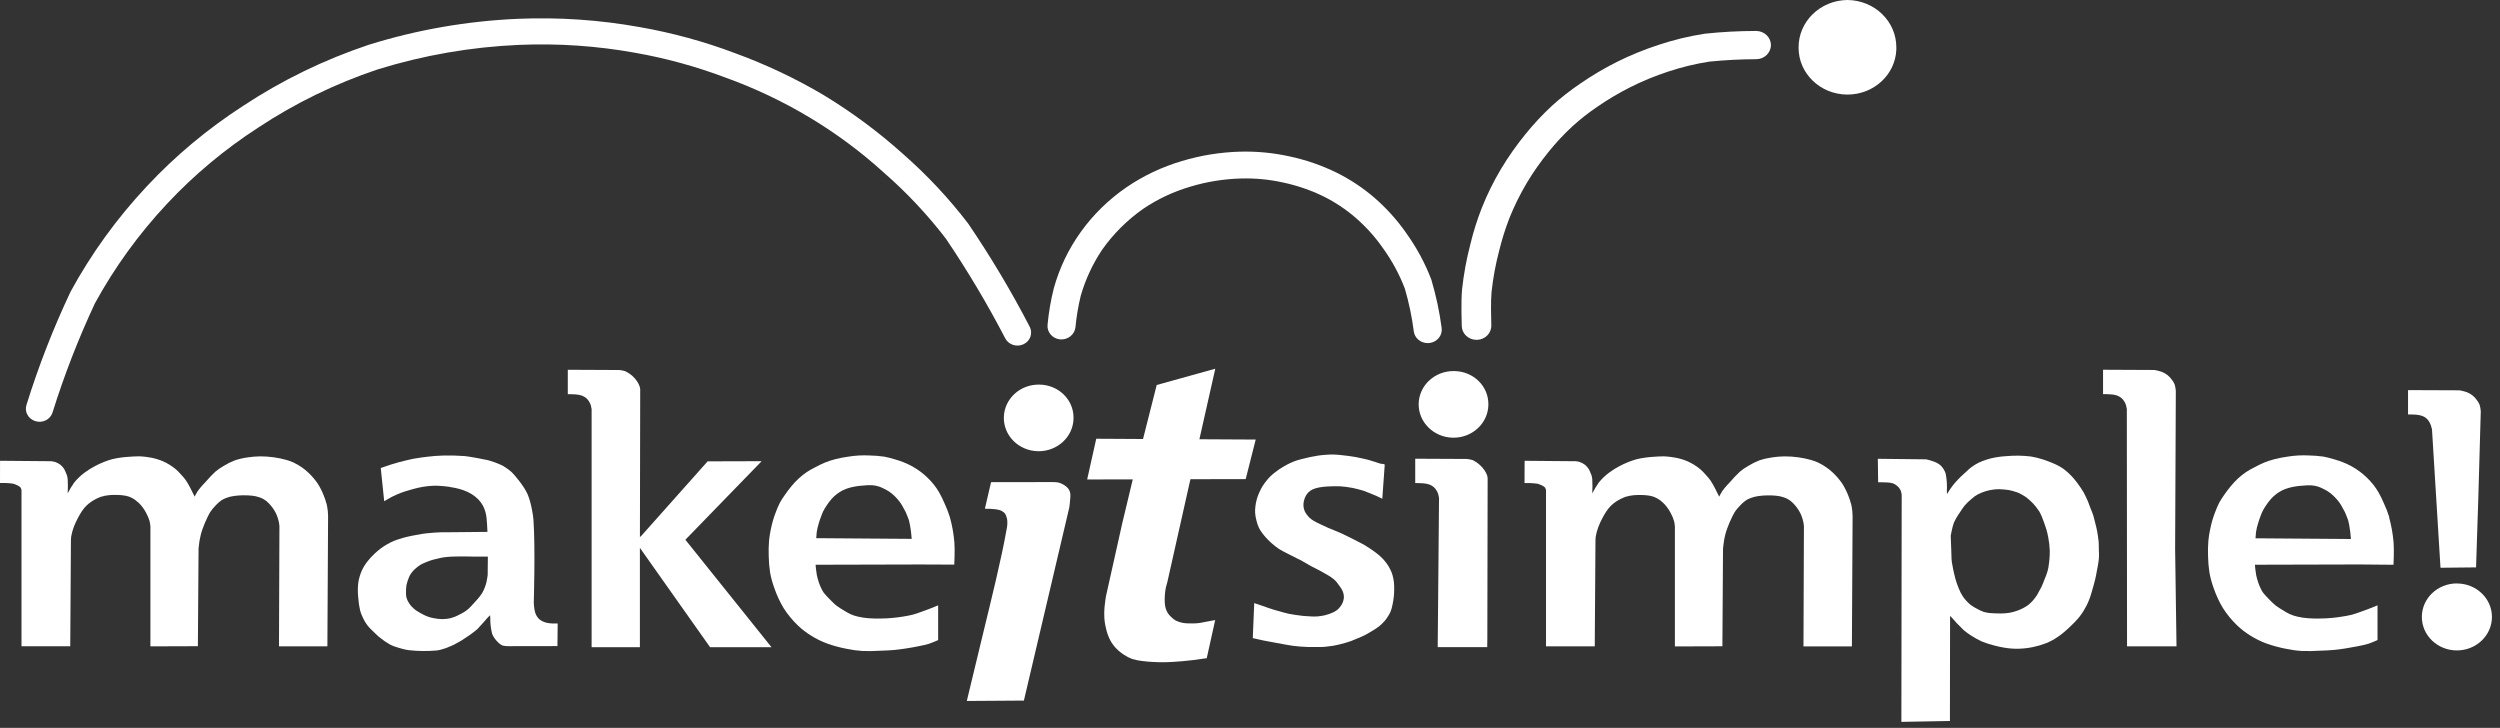 <?xml version="1.0" encoding="UTF-8"?>
<svg xmlns="http://www.w3.org/2000/svg" width="158" height="46" viewBox="0 0 158 46" fill="none">
  <rect x="0" y="0" width="158" height="46" fill="#333333" stroke="none"/>
  <path fill-rule="evenodd" clip-rule="evenodd" d="M65.692 24.307C64.476 24.282 63.469 25.204 63.443 26.367C63.417 27.529 64.381 28.492 65.598 28.517C66.814 28.541 67.821 27.62 67.847 26.457V26.456C67.847 26.441 67.847 26.426 67.847 26.41C67.86 25.26 66.895 24.318 65.692 24.307Z" fill="white"></path>
  <path fill-rule="evenodd" clip-rule="evenodd" d="M91.909 23.452C90.693 23.427 89.687 24.349 89.66 25.512C89.635 26.674 90.599 27.636 91.816 27.662C93.031 27.686 94.038 26.765 94.065 25.601V25.601C94.065 25.585 94.065 25.57 94.065 25.554C94.078 24.405 93.113 23.463 91.909 23.452Z" fill="white"></path>
  <path fill-rule="evenodd" clip-rule="evenodd" d="M116.76 0C115.037 0.017 113.654 1.366 113.671 3.013C113.665 4.644 115.043 5.97 116.75 5.977C118.412 5.983 119.781 4.73 119.848 3.142C119.848 3.099 119.848 3.057 119.848 3.013C119.865 1.366 118.483 0.017 116.76 0Z" fill="white"></path>
  <path fill-rule="evenodd" clip-rule="evenodd" d="M67.552 30.937C67.509 30.869 67.454 30.809 67.392 30.758C67.242 30.629 67.062 30.537 66.867 30.49C66.748 30.474 66.629 30.466 66.51 30.467L62.635 30.473L62.63 30.492L62.245 32.152C62.245 32.152 62.463 32.152 62.571 32.157C62.696 32.164 62.822 32.173 62.947 32.189C63.021 32.198 63.095 32.213 63.166 32.233C63.228 32.252 63.287 32.279 63.342 32.313C63.412 32.351 63.472 32.403 63.521 32.464C63.565 32.532 63.596 32.608 63.615 32.686C63.639 32.755 63.654 32.827 63.661 32.9C63.674 33.104 63.655 33.309 63.607 33.508C63.304 35.246 62.664 37.841 62.142 39.988C61.62 42.134 61.102 44.301 61.102 44.301L64.71 44.276L67.581 32.066C67.581 32.066 67.602 31.907 67.611 31.827C67.624 31.71 67.638 31.588 67.642 31.475C67.652 31.378 67.652 31.281 67.642 31.185C67.628 31.099 67.599 31.015 67.555 30.939" fill="white"></path>
  <path fill-rule="evenodd" clip-rule="evenodd" d="M76.806 23.303L73.104 24.331L72.239 27.745L69.283 27.728L68.709 30.302L71.59 30.297V30.302L70.932 33.046L69.895 37.691C69.895 37.691 69.82 38.158 69.804 38.393C69.785 38.62 69.783 38.849 69.796 39.077C69.814 39.327 69.858 39.575 69.924 39.819C69.982 40.046 70.065 40.267 70.174 40.476C70.272 40.658 70.396 40.826 70.541 40.976C70.69 41.131 70.858 41.268 71.041 41.385C71.2 41.491 71.372 41.578 71.553 41.646C71.756 41.708 71.965 41.751 72.177 41.775C72.408 41.809 72.642 41.823 72.876 41.836C73.094 41.849 73.314 41.855 73.534 41.853C73.754 41.852 73.955 41.842 74.163 41.83C74.353 41.818 74.543 41.804 74.733 41.787C74.954 41.769 75.399 41.718 75.399 41.718L76.266 41.597L76.8 39.188C76.8 39.188 76.415 39.262 76.223 39.295C76.031 39.329 75.849 39.376 75.659 39.389C75.502 39.402 75.344 39.405 75.187 39.399C75.051 39.401 74.915 39.391 74.78 39.371C74.621 39.344 74.467 39.296 74.322 39.227C74.221 39.171 74.128 39.101 74.046 39.02C73.956 38.942 73.877 38.853 73.81 38.756C73.748 38.656 73.7 38.55 73.668 38.438C73.638 38.324 73.619 38.208 73.613 38.092C73.603 37.922 73.607 37.751 73.621 37.581C73.632 37.431 73.652 37.279 73.682 37.131C73.707 37.017 73.776 36.79 73.776 36.79L75.235 30.286L78.728 30.279L79.361 27.78L75.802 27.761L76.806 23.303Z" fill="white"></path>
  <path fill-rule="evenodd" clip-rule="evenodd" d="M20.625 31.809C20.582 31.639 20.525 31.473 20.458 31.311C20.357 31.054 20.233 30.805 20.084 30.568C19.919 30.327 19.73 30.103 19.518 29.899C19.378 29.762 19.226 29.638 19.064 29.527C18.902 29.416 18.73 29.316 18.551 29.231C18.411 29.167 18.266 29.113 18.116 29.072C17.854 28.997 17.587 28.94 17.316 28.903C17.024 28.861 16.73 28.841 16.435 28.842C16.166 28.845 15.897 28.868 15.632 28.91C15.357 28.948 15.088 29.012 14.828 29.1C14.586 29.194 14.355 29.31 14.136 29.447C13.947 29.552 13.768 29.675 13.604 29.815C13.387 30.02 13.181 30.237 12.989 30.463C12.875 30.584 12.761 30.703 12.655 30.831C12.596 30.901 12.54 30.974 12.489 31.049C12.418 31.158 12.301 31.386 12.301 31.386C12.301 31.386 12.129 31.03 12.037 30.857C11.953 30.688 11.858 30.523 11.754 30.364C11.659 30.233 11.556 30.109 11.444 29.992C11.34 29.873 11.229 29.761 11.111 29.656C10.867 29.453 10.595 29.284 10.302 29.154C10.19 29.105 10.075 29.062 9.957 29.027C9.837 28.989 9.716 28.958 9.593 28.933C9.475 28.908 9.355 28.888 9.235 28.875C9.087 28.858 8.937 28.843 8.788 28.838C8.655 28.838 8.524 28.845 8.393 28.852C8.261 28.858 8.153 28.866 8.034 28.877C7.886 28.89 7.738 28.902 7.592 28.925C7.42 28.949 7.249 28.981 7.08 29.023C6.9 29.072 6.723 29.132 6.551 29.203C6.363 29.278 6.178 29.365 5.999 29.46C5.765 29.582 5.542 29.722 5.333 29.879C5.097 30.057 4.885 30.26 4.698 30.485C4.541 30.707 4.4 30.94 4.277 31.181C4.295 30.878 4.295 30.575 4.277 30.272C4.269 30.192 4.254 30.115 4.23 30.038C4.207 29.968 4.179 29.9 4.146 29.833C4.122 29.769 4.093 29.706 4.059 29.646C3.994 29.545 3.913 29.454 3.82 29.375C3.716 29.296 3.599 29.234 3.472 29.192C3.4 29.172 3.325 29.158 3.251 29.149L0.003 29.121L0 30.526H0.354C0.354 30.526 0.508 30.534 0.586 30.54C0.668 30.544 0.749 30.552 0.83 30.567C0.875 30.579 0.921 30.595 0.963 30.614C1.02 30.634 1.077 30.659 1.13 30.687C1.196 30.72 1.256 30.764 1.305 30.818C1.33 30.868 1.348 30.921 1.359 30.977V40.846H4.44V40.8L4.481 34.38C4.477 34.225 4.483 34.071 4.498 33.918C4.533 33.709 4.589 33.502 4.664 33.303C4.737 33.11 4.824 32.921 4.923 32.739C5.001 32.586 5.088 32.438 5.184 32.295C5.262 32.179 5.351 32.071 5.45 31.97C5.549 31.87 5.659 31.78 5.778 31.703C5.962 31.579 6.161 31.478 6.37 31.4C6.544 31.344 6.724 31.308 6.906 31.293C7.072 31.277 7.239 31.273 7.405 31.28C7.54 31.281 7.674 31.292 7.808 31.31C7.927 31.325 8.045 31.351 8.159 31.39C8.293 31.44 8.419 31.507 8.534 31.588C8.692 31.703 8.834 31.836 8.955 31.986C9.063 32.117 9.155 32.258 9.233 32.407C9.325 32.575 9.399 32.752 9.454 32.935C9.479 33.043 9.496 33.151 9.506 33.261V40.85L12.414 40.84H12.506L12.549 34.676C12.549 34.676 12.582 34.342 12.609 34.177C12.631 34.043 12.66 33.911 12.693 33.779C12.726 33.647 12.762 33.54 12.805 33.418C12.851 33.284 12.903 33.152 12.96 33.02C13.016 32.888 13.065 32.781 13.126 32.662C13.175 32.563 13.224 32.462 13.282 32.368C13.333 32.289 13.388 32.214 13.449 32.142C13.514 32.062 13.585 31.985 13.66 31.911C13.755 31.81 13.859 31.718 13.971 31.636C14.076 31.565 14.189 31.507 14.31 31.465C14.467 31.406 14.632 31.365 14.801 31.344C15.165 31.295 15.536 31.289 15.902 31.324C16.077 31.339 16.249 31.378 16.413 31.436C16.566 31.49 16.709 31.569 16.835 31.667C17.029 31.832 17.195 32.026 17.327 32.239C17.398 32.349 17.456 32.465 17.503 32.586C17.555 32.721 17.596 32.861 17.627 33.003C17.644 33.083 17.66 33.242 17.66 33.242L17.632 40.849H20.691L20.735 32.636C20.735 32.636 20.73 32.419 20.718 32.31C20.701 32.142 20.674 31.975 20.635 31.811" fill="white"></path>
  <path fill-rule="evenodd" clip-rule="evenodd" d="M34.981 39.407C34.837 39.407 34.693 39.39 34.553 39.359C34.384 39.321 34.225 39.246 34.09 39.142C33.973 39.031 33.885 38.894 33.833 38.744C33.786 38.597 33.758 38.445 33.749 38.292C33.74 38.221 33.735 38.08 33.735 38.08C33.735 38.08 33.838 34.593 33.715 32.856C33.699 32.661 33.671 32.469 33.632 32.278C33.596 32.08 33.554 31.88 33.499 31.687C33.454 31.524 33.399 31.365 33.332 31.209C33.255 31.047 33.166 30.891 33.064 30.742C32.934 30.549 32.793 30.363 32.643 30.184C32.543 30.057 32.435 29.935 32.319 29.822C32.208 29.726 32.091 29.637 31.968 29.556C31.883 29.497 31.794 29.444 31.702 29.397C31.618 29.356 31.535 29.326 31.452 29.291C31.368 29.257 31.307 29.232 31.233 29.206C31.114 29.164 30.994 29.127 30.871 29.092C30.748 29.057 30.63 29.044 30.509 29.02C30.417 29.001 30.324 28.979 30.231 28.962C30.138 28.945 30.021 28.921 29.916 28.905C29.737 28.877 29.558 28.843 29.378 28.825C28.918 28.789 28.456 28.778 27.994 28.791C27.649 28.799 27.306 28.828 26.963 28.871C26.671 28.903 26.38 28.951 26.089 29C25.934 29.029 25.782 29.068 25.63 29.105C25.477 29.143 25.331 29.178 25.183 29.22C25.021 29.264 24.862 29.311 24.703 29.361C24.487 29.429 24.064 29.578 24.064 29.578L24.282 31.68C24.282 31.68 24.607 31.481 24.777 31.395C24.969 31.298 25.166 31.212 25.367 31.136C25.551 31.067 25.74 31.015 25.928 30.96C26.094 30.911 26.267 30.863 26.436 30.825C26.606 30.788 26.77 30.757 26.944 30.737C27.255 30.695 27.571 30.687 27.885 30.713C28.044 30.725 28.203 30.74 28.36 30.763C28.516 30.786 28.652 30.811 28.796 30.843C28.969 30.881 29.139 30.928 29.307 30.987C29.481 31.05 29.648 31.13 29.806 31.226C29.965 31.324 30.11 31.44 30.239 31.572C30.35 31.69 30.446 31.821 30.523 31.961C30.582 32.071 30.628 32.185 30.662 32.302C30.701 32.429 30.729 32.559 30.745 32.69C30.774 32.956 30.795 33.283 30.808 33.631L30.792 33.615L28.339 33.639C28.339 33.639 28.044 33.634 27.894 33.639C27.745 33.643 27.599 33.651 27.453 33.662C27.286 33.674 27.12 33.686 26.953 33.705C26.787 33.722 26.62 33.754 26.448 33.785C26.323 33.805 26.197 33.827 26.075 33.852C25.953 33.878 25.825 33.904 25.701 33.932C25.577 33.96 25.444 34.002 25.316 34.042C25.173 34.087 25.03 34.128 24.893 34.186C24.75 34.247 24.612 34.317 24.477 34.394C24.341 34.47 24.209 34.554 24.085 34.646C23.936 34.755 23.795 34.874 23.664 35.002C23.499 35.155 23.348 35.321 23.211 35.498C23.071 35.677 22.953 35.872 22.86 36.077C22.749 36.332 22.673 36.6 22.637 36.873C22.607 37.179 22.609 37.487 22.643 37.792C22.66 38.066 22.7 38.337 22.765 38.605C22.811 38.763 22.873 38.918 22.948 39.067C23.053 39.294 23.194 39.504 23.365 39.691C23.415 39.748 23.473 39.801 23.531 39.855L23.713 40.029C23.781 40.094 23.845 40.163 23.917 40.224C23.99 40.285 24.049 40.325 24.114 40.375C24.179 40.425 24.238 40.472 24.303 40.517C24.368 40.561 24.443 40.608 24.516 40.654C24.573 40.69 24.63 40.725 24.689 40.755C24.755 40.788 24.824 40.818 24.894 40.843C24.978 40.873 25.061 40.899 25.139 40.923C25.243 40.955 25.346 40.987 25.45 41.013C25.583 41.048 25.719 41.075 25.856 41.093C26.435 41.156 27.019 41.161 27.599 41.11C27.696 41.098 27.792 41.079 27.885 41.052C27.983 41.027 28.084 40.996 28.18 40.961C28.264 40.932 28.342 40.894 28.423 40.861C28.504 40.828 28.584 40.795 28.664 40.758C28.729 40.726 28.793 40.689 28.857 40.653C28.922 40.617 28.969 40.593 29.024 40.561C29.079 40.53 29.15 40.489 29.212 40.45C29.273 40.412 29.319 40.379 29.373 40.342C29.427 40.304 29.476 40.274 29.528 40.239C29.58 40.204 29.652 40.159 29.713 40.115C29.789 40.06 29.863 40.004 29.937 39.948C30.011 39.895 30.083 39.837 30.151 39.777C30.213 39.719 30.266 39.651 30.324 39.589C30.382 39.527 30.422 39.48 30.471 39.43C30.521 39.38 30.57 39.318 30.622 39.26C30.674 39.202 30.726 39.137 30.781 39.076C30.837 39.015 30.91 38.945 30.975 38.881L30.985 39.06C30.981 39.398 31.022 39.735 31.105 40.064C31.186 40.256 31.307 40.431 31.46 40.577C31.546 40.673 31.653 40.75 31.774 40.802C31.916 40.835 32.062 40.846 32.208 40.838L35.23 40.833L35.245 39.401C35.245 39.401 35.072 39.406 34.988 39.401M30.745 36.786C30.717 36.905 30.681 37.022 30.635 37.137C30.591 37.257 30.535 37.374 30.469 37.486C30.392 37.605 30.307 37.719 30.213 37.827C30.155 37.897 30.091 37.963 30.031 38.03C29.958 38.11 29.886 38.19 29.812 38.27C29.738 38.349 29.682 38.411 29.611 38.473C29.548 38.53 29.48 38.584 29.409 38.632C29.342 38.679 29.269 38.718 29.198 38.759C29.111 38.807 29.021 38.853 28.93 38.896C28.839 38.94 28.764 38.976 28.673 39.006C28.597 39.034 28.519 39.058 28.441 39.077C28.367 39.093 28.294 39.105 28.22 39.113C28.132 39.122 28.043 39.128 27.954 39.129C27.854 39.127 27.755 39.12 27.656 39.109C27.564 39.097 27.472 39.082 27.382 39.063C27.301 39.048 27.221 39.029 27.143 39.007C27.066 38.984 26.992 38.956 26.919 38.923C26.853 38.896 26.791 38.862 26.727 38.829C26.663 38.797 26.602 38.763 26.54 38.727C26.477 38.69 26.401 38.647 26.336 38.606C26.27 38.564 26.215 38.516 26.157 38.467C26.101 38.419 26.053 38.373 26.004 38.321C25.961 38.276 25.922 38.228 25.887 38.177C25.845 38.118 25.808 38.055 25.776 37.99C25.74 37.917 25.71 37.841 25.688 37.763C25.67 37.679 25.66 37.592 25.658 37.506C25.658 37.413 25.658 37.316 25.663 37.224C25.666 37.142 25.674 37.059 25.688 36.978C25.706 36.893 25.729 36.809 25.757 36.727C25.784 36.636 25.817 36.548 25.855 36.461C25.891 36.382 25.934 36.306 25.985 36.234C26.046 36.145 26.118 36.062 26.197 35.988C26.312 35.878 26.437 35.78 26.573 35.695C26.686 35.632 26.804 35.577 26.925 35.53C27.058 35.476 27.193 35.425 27.331 35.384C27.454 35.348 27.581 35.321 27.705 35.293C27.828 35.264 27.928 35.24 28.044 35.224C28.21 35.2 28.385 35.187 28.556 35.178C29.056 35.157 30.06 35.178 30.06 35.178H30.833C30.833 35.792 30.822 36.261 30.821 36.349C30.81 36.415 30.776 36.656 30.745 36.79" fill="white"></path>
  <path fill-rule="evenodd" clip-rule="evenodd" d="M48.136 29.147L44.722 29.157L40.555 33.838L40.443 33.944L40.461 24.588C40.455 24.534 40.444 24.481 40.429 24.429C40.386 24.309 40.328 24.196 40.257 24.091C40.181 23.976 40.09 23.872 39.987 23.779C39.843 23.646 39.678 23.536 39.498 23.454C39.382 23.418 39.263 23.395 39.141 23.385L35.885 23.37V24.912C35.885 24.912 36.206 24.912 36.365 24.925C36.502 24.933 36.637 24.958 36.767 24.999C36.873 25.038 36.971 25.095 37.057 25.166C37.124 25.228 37.182 25.299 37.229 25.375C37.276 25.45 37.313 25.53 37.34 25.614C37.361 25.693 37.378 25.773 37.39 25.854V40.904H40.441V34.615L40.481 34.681L44.878 40.904H48.759L43.315 34.112L48.136 29.147Z" fill="white"></path>
  <path fill-rule="evenodd" clip-rule="evenodd" d="M60.31 35.684C60.31 35.684 60.358 34.745 60.317 34.279C60.272 33.741 60.178 33.209 60.033 32.688C59.938 32.378 59.819 32.075 59.68 31.781C59.581 31.551 59.47 31.325 59.347 31.107C59.254 30.949 59.153 30.798 59.04 30.653C58.912 30.491 58.773 30.339 58.623 30.194C58.493 30.066 58.353 29.946 58.207 29.835C58.036 29.705 57.856 29.587 57.668 29.481C57.48 29.377 57.285 29.285 57.084 29.206C56.909 29.136 56.727 29.08 56.543 29.026C56.325 28.958 56.102 28.903 55.877 28.859C55.574 28.816 55.267 28.792 54.961 28.786C54.497 28.762 54.032 28.789 53.575 28.866C53.314 28.903 53.056 28.953 52.802 29.017C52.579 29.073 52.361 29.145 52.149 29.229C51.929 29.322 51.714 29.426 51.506 29.54C51.328 29.628 51.156 29.727 50.99 29.833C50.801 29.963 50.623 30.106 50.456 30.261C50.304 30.404 50.162 30.555 50.03 30.715C49.874 30.9 49.73 31.094 49.594 31.293C49.481 31.448 49.379 31.609 49.287 31.776C49.197 31.955 49.117 32.138 49.048 32.325C48.975 32.512 48.906 32.702 48.852 32.893C48.797 33.085 48.751 33.276 48.713 33.471C48.663 33.702 48.626 33.936 48.603 34.171C48.578 34.499 48.571 34.827 48.583 35.155C48.589 35.504 48.618 35.852 48.672 36.196C48.733 36.529 48.822 36.854 48.94 37.172C49.09 37.609 49.285 38.03 49.524 38.43C49.775 38.825 50.074 39.19 50.414 39.518C50.676 39.768 50.964 39.99 51.275 40.181C51.584 40.372 51.912 40.535 52.255 40.664C52.657 40.808 53.071 40.921 53.492 41.002C53.828 41.073 54.167 41.12 54.511 41.143C54.887 41.156 55.265 41.149 55.641 41.125C55.936 41.115 56.235 41.106 56.531 41.077C56.774 41.054 57.014 41.019 57.254 40.983C57.504 40.945 57.753 40.903 58.003 40.851C58.236 40.803 58.47 40.76 58.697 40.692C58.901 40.627 59.291 40.453 59.291 40.453V38.257C59.291 38.257 58.896 38.416 58.698 38.496C58.543 38.556 58.388 38.612 58.23 38.667C58.05 38.73 57.872 38.798 57.687 38.847C57.481 38.9 57.27 38.935 57.064 38.969C56.843 39.005 56.623 39.035 56.398 39.054C56.154 39.078 55.909 39.088 55.663 39.091C55.413 39.098 55.163 39.091 54.914 39.074C54.682 39.058 54.453 39.024 54.227 38.972C54.062 38.935 53.902 38.882 53.747 38.813C53.596 38.74 53.449 38.657 53.309 38.566C53.154 38.477 53.004 38.379 52.859 38.273C52.75 38.182 52.645 38.086 52.546 37.985C52.462 37.9 52.379 37.814 52.295 37.726C52.208 37.637 52.127 37.543 52.051 37.446C51.993 37.359 51.943 37.267 51.9 37.173C51.843 37.056 51.794 36.935 51.752 36.812C51.7 36.658 51.657 36.502 51.624 36.344C51.586 36.152 51.55 35.766 51.55 35.766V35.692L58.177 35.675L60.31 35.684ZM51.585 34.012C51.594 33.869 51.605 33.734 51.618 33.619C51.648 33.429 51.693 33.241 51.752 33.057C51.79 32.916 51.84 32.781 51.892 32.644C51.932 32.537 51.969 32.43 52.02 32.325C52.084 32.198 52.156 32.075 52.237 31.957C52.331 31.811 52.436 31.671 52.551 31.538C52.753 31.309 53 31.12 53.278 30.981C53.401 30.921 53.529 30.872 53.661 30.835C53.798 30.795 53.937 30.763 54.078 30.741C54.242 30.714 54.407 30.695 54.573 30.685C54.757 30.663 54.942 30.658 55.126 30.666C55.268 30.677 55.407 30.703 55.543 30.746C55.665 30.788 55.784 30.84 55.897 30.9C55.999 30.95 56.097 31.005 56.192 31.067C56.285 31.13 56.373 31.199 56.456 31.274C56.553 31.36 56.643 31.453 56.727 31.551C56.8 31.634 56.868 31.721 56.931 31.812C56.996 31.908 57.049 32.013 57.106 32.115C57.154 32.195 57.2 32.274 57.241 32.362C57.282 32.45 57.308 32.521 57.339 32.604C57.37 32.688 57.417 32.787 57.445 32.883C57.474 32.988 57.497 33.094 57.515 33.201C57.54 33.338 57.561 33.476 57.577 33.615C57.594 33.754 57.604 33.873 57.615 34.002C57.615 34.019 57.615 34.038 57.615 34.056H57.512L51.585 34.012Z" fill="white"></path>
  <path fill-rule="evenodd" clip-rule="evenodd" d="M116.974 31.809C116.931 31.64 116.875 31.474 116.808 31.312C116.707 31.054 116.582 30.805 116.434 30.569C116.269 30.328 116.079 30.104 115.867 29.899C115.727 29.763 115.575 29.639 115.413 29.528C115.252 29.416 115.08 29.317 114.901 29.232C114.761 29.168 114.616 29.114 114.466 29.073C114.204 28.998 113.937 28.941 113.666 28.904C113.374 28.862 113.08 28.842 112.785 28.843C112.516 28.846 112.247 28.868 111.981 28.91C111.707 28.949 111.438 29.012 111.178 29.101C110.936 29.195 110.704 29.312 110.486 29.448C110.296 29.553 110.118 29.677 109.954 29.816C109.737 30.022 109.531 30.238 109.338 30.465C109.225 30.586 109.111 30.704 109.005 30.832C108.945 30.903 108.89 30.975 108.839 31.051C108.768 31.16 108.651 31.387 108.651 31.387C108.651 31.387 108.478 31.032 108.387 30.858C108.302 30.69 108.207 30.525 108.103 30.366C108.009 30.236 107.905 30.111 107.793 29.994C107.691 29.875 107.579 29.762 107.46 29.658C107.333 29.55 107.197 29.452 107.053 29.365C106.925 29.287 106.792 29.216 106.654 29.156C106.542 29.106 106.427 29.064 106.309 29.029C106.19 28.991 106.068 28.959 105.945 28.935C105.827 28.91 105.707 28.89 105.587 28.877C105.439 28.86 105.289 28.845 105.14 28.84C105.007 28.84 104.876 28.847 104.745 28.853C104.613 28.86 104.506 28.868 104.386 28.878C104.238 28.892 104.091 28.904 103.945 28.927C103.772 28.95 103.6 28.983 103.431 29.024C103.251 29.073 103.074 29.134 102.903 29.204C102.714 29.279 102.53 29.365 102.351 29.46C102.117 29.582 101.894 29.722 101.685 29.879C101.449 30.057 101.237 30.26 101.051 30.485C100.894 30.708 100.753 30.941 100.63 31.182C100.648 30.879 100.648 30.575 100.63 30.273C100.622 30.193 100.607 30.116 100.583 30.039C100.56 29.969 100.532 29.901 100.499 29.834C100.475 29.77 100.446 29.707 100.412 29.647C100.347 29.546 100.266 29.455 100.173 29.376C100.069 29.297 99.951 29.235 99.825 29.193C99.753 29.172 99.678 29.158 99.604 29.15L96.356 29.122L96.35 30.53H96.703C96.703 30.53 96.858 30.539 96.935 30.545C97.017 30.548 97.099 30.557 97.18 30.572C97.225 30.584 97.27 30.6 97.313 30.619C97.37 30.639 97.426 30.663 97.479 30.692C97.546 30.725 97.606 30.769 97.654 30.823C97.68 30.873 97.698 30.926 97.708 30.982V40.85H100.789V40.805L100.832 34.384C100.829 34.229 100.835 34.075 100.848 33.922C100.883 33.712 100.94 33.506 101.015 33.307C101.087 33.114 101.174 32.925 101.273 32.743C101.351 32.59 101.438 32.442 101.535 32.299C101.612 32.183 101.701 32.075 101.8 31.974C101.899 31.874 102.01 31.784 102.128 31.706C102.313 31.583 102.512 31.482 102.721 31.404C102.894 31.348 103.074 31.312 103.256 31.297C103.422 31.281 103.589 31.277 103.756 31.284C103.891 31.285 104.025 31.296 104.158 31.314C104.278 31.329 104.395 31.356 104.509 31.394C104.643 31.444 104.77 31.511 104.885 31.592C105.043 31.706 105.185 31.84 105.306 31.991C105.413 32.121 105.505 32.262 105.582 32.411C105.675 32.579 105.749 32.756 105.803 32.939C105.827 33.047 105.844 33.155 105.853 33.266V40.854L108.761 40.845H108.855L108.895 34.681C108.895 34.681 108.928 34.347 108.956 34.182C108.977 34.048 109.006 33.916 109.039 33.784C109.072 33.651 109.108 33.545 109.151 33.423C109.197 33.289 109.249 33.157 109.306 33.025C109.362 32.892 109.412 32.786 109.472 32.667C109.523 32.568 109.57 32.467 109.628 32.373C109.679 32.294 109.734 32.219 109.795 32.147C109.861 32.067 109.932 31.988 110.006 31.916C110.101 31.815 110.205 31.723 110.318 31.64C110.423 31.57 110.536 31.512 110.657 31.47C110.815 31.411 110.981 31.37 111.149 31.349C111.514 31.3 111.884 31.294 112.25 31.329C112.425 31.344 112.597 31.383 112.761 31.441C112.914 31.495 113.057 31.573 113.183 31.672C113.377 31.837 113.543 32.031 113.675 32.244C113.746 32.354 113.804 32.47 113.85 32.59C113.902 32.726 113.944 32.865 113.975 33.008C113.991 33.087 114.008 33.247 114.008 33.247L113.98 40.854H117.04L117.084 32.641C117.084 32.641 117.079 32.424 117.068 32.315C117.051 32.147 117.024 31.98 116.984 31.816" fill="white"></path>
  <path fill-rule="evenodd" clip-rule="evenodd" d="M137.512 24.705C137.502 24.573 137.479 24.442 137.444 24.314C137.403 24.206 137.345 24.104 137.272 24.012C137.193 23.899 137.099 23.797 136.991 23.709C136.874 23.618 136.743 23.545 136.602 23.492C136.46 23.445 136.314 23.409 136.166 23.383L132.913 23.368V24.907C132.913 24.907 133.232 24.907 133.393 24.922C133.529 24.93 133.663 24.953 133.793 24.994C133.899 25.034 133.997 25.091 134.082 25.163C134.151 25.224 134.209 25.294 134.255 25.372C134.302 25.447 134.339 25.527 134.365 25.611C134.387 25.69 134.404 25.77 134.416 25.85L134.429 40.849H137.555L137.468 34.693L137.512 24.705Z" fill="white"></path>
  <path fill-rule="evenodd" clip-rule="evenodd" d="M93.812 29.712C93.735 29.598 93.645 29.493 93.541 29.4C93.4 29.266 93.235 29.155 93.055 29.073C92.938 29.039 92.817 29.016 92.696 29.006L89.442 28.991V30.53C89.442 30.53 89.763 30.53 89.922 30.543C90.059 30.551 90.194 30.576 90.325 30.617C90.43 30.656 90.529 30.712 90.614 30.784C90.681 30.846 90.74 30.916 90.787 30.993C90.833 31.068 90.87 31.148 90.897 31.232C90.918 31.311 90.935 31.391 90.947 31.471L90.863 40.9H93.993L94 40.316L94.019 30.208C94.013 30.154 94.002 30.101 93.988 30.049C93.945 29.93 93.887 29.817 93.815 29.713" fill="white"></path>
  <path fill-rule="evenodd" clip-rule="evenodd" d="M151.002 32.685C150.906 32.376 150.787 32.073 150.648 31.778C150.55 31.548 150.439 31.323 150.315 31.104C150.223 30.947 150.121 30.796 150.008 30.65C149.88 30.489 149.741 30.336 149.592 30.192C149.461 30.064 149.322 29.944 149.175 29.833C149.004 29.703 148.825 29.584 148.636 29.479C148.447 29.375 148.25 29.283 148.049 29.204C147.874 29.135 147.692 29.078 147.507 29.025C147.289 28.957 147.067 28.901 146.841 28.857C146.538 28.815 146.231 28.79 145.925 28.785C145.461 28.761 144.997 28.787 144.539 28.865C144.278 28.901 144.021 28.952 143.766 29.016C143.543 29.072 143.325 29.143 143.113 29.227C142.893 29.32 142.678 29.424 142.47 29.539C142.292 29.627 142.12 29.725 141.954 29.832C141.765 29.962 141.588 30.104 141.42 30.259C141.27 30.402 141.127 30.554 140.996 30.713C140.84 30.898 140.696 31.093 140.559 31.291C140.448 31.446 140.346 31.608 140.253 31.774C140.162 31.953 140.083 32.136 140.014 32.324C139.941 32.511 139.872 32.7 139.817 32.892C139.763 33.084 139.717 33.275 139.679 33.469C139.629 33.7 139.592 33.935 139.569 34.17C139.543 34.497 139.536 34.825 139.549 35.153C139.554 35.502 139.584 35.85 139.638 36.195C139.699 36.527 139.788 36.853 139.905 37.171C140.055 37.608 140.249 38.03 140.489 38.429C140.74 38.825 141.039 39.189 141.379 39.517C141.641 39.767 141.929 39.989 142.24 40.18C142.55 40.372 142.878 40.534 143.221 40.663C143.623 40.807 144.038 40.92 144.459 41.001C144.794 41.072 145.135 41.12 145.478 41.142C145.855 41.155 146.232 41.148 146.608 41.124C146.903 41.114 147.202 41.105 147.499 41.076C147.741 41.053 147.982 41.019 148.221 40.983C148.474 40.944 148.723 40.9 148.971 40.85C149.203 40.802 149.439 40.759 149.664 40.691C149.868 40.627 150.259 40.452 150.259 40.452V38.257C150.259 38.257 149.863 38.416 149.664 38.496C149.51 38.555 149.354 38.611 149.197 38.666C149.017 38.729 148.838 38.797 148.653 38.846C148.447 38.899 148.236 38.934 148.031 38.968C147.809 39.004 147.587 39.034 147.365 39.053C147.12 39.077 146.876 39.087 146.63 39.09C146.38 39.097 146.13 39.091 145.88 39.073C145.649 39.057 145.419 39.023 145.194 38.971C145.029 38.934 144.868 38.881 144.714 38.812C144.563 38.739 144.416 38.656 144.276 38.565C144.12 38.476 143.97 38.378 143.826 38.272C143.716 38.181 143.611 38.085 143.511 37.984C143.428 37.899 143.344 37.813 143.261 37.725C143.174 37.636 143.093 37.542 143.017 37.445C142.959 37.358 142.909 37.266 142.866 37.172C142.809 37.055 142.759 36.934 142.718 36.811C142.665 36.658 142.623 36.502 142.59 36.343C142.552 36.151 142.516 35.766 142.516 35.766V35.691L149.142 35.674L151.268 35.693C151.268 35.693 151.316 34.754 151.275 34.288C151.23 33.75 151.136 33.218 150.992 32.697M142.547 34.02C142.555 33.877 142.566 33.742 142.58 33.627C142.61 33.437 142.654 33.249 142.713 33.066C142.752 32.924 142.802 32.789 142.853 32.652C142.893 32.545 142.931 32.438 142.981 32.333C143.045 32.206 143.118 32.083 143.198 31.965C143.292 31.819 143.396 31.679 143.512 31.547C143.714 31.317 143.961 31.128 144.239 30.989C144.362 30.93 144.489 30.881 144.622 30.843C144.758 30.803 144.898 30.771 145.038 30.749C145.202 30.722 145.368 30.703 145.534 30.693C145.717 30.672 145.903 30.666 146.087 30.674C146.229 30.685 146.368 30.712 146.504 30.754C146.626 30.796 146.745 30.848 146.857 30.908C146.96 30.958 147.058 31.014 147.153 31.076C147.246 31.139 147.334 31.207 147.417 31.282C147.513 31.369 147.604 31.462 147.687 31.559C147.761 31.642 147.829 31.729 147.891 31.82C147.957 31.916 148.01 32.022 148.067 32.123C148.114 32.203 148.16 32.282 148.201 32.37C148.242 32.458 148.269 32.529 148.3 32.612C148.33 32.696 148.377 32.795 148.406 32.891C148.435 32.996 148.458 33.102 148.475 33.209C148.499 33.346 148.521 33.484 148.537 33.623C148.554 33.762 148.564 33.882 148.575 34.011C148.575 34.027 148.575 34.047 148.575 34.064H148.472L142.547 34.02Z" fill="white"></path>
  <path fill-rule="evenodd" clip-rule="evenodd" d="M88.008 36.343C87.968 36.216 87.917 36.091 87.857 35.972C87.787 35.829 87.703 35.693 87.606 35.565C87.486 35.407 87.35 35.26 87.201 35.128C87.039 34.989 86.87 34.859 86.692 34.74C86.559 34.647 86.422 34.557 86.283 34.474C86.153 34.394 86.017 34.331 85.882 34.26C85.747 34.189 85.614 34.119 85.478 34.051C85.343 33.984 85.228 33.926 85.101 33.864C84.974 33.802 84.874 33.749 84.756 33.699C84.619 33.636 84.482 33.581 84.339 33.523C84.197 33.465 84.076 33.42 83.947 33.364C83.791 33.295 83.637 33.223 83.484 33.15C83.325 33.079 83.168 32.999 83.017 32.911C82.912 32.848 82.816 32.775 82.73 32.691C82.618 32.576 82.525 32.445 82.456 32.303C82.414 32.205 82.388 32.101 82.38 31.995C82.372 31.892 82.379 31.788 82.4 31.688C82.424 31.571 82.464 31.458 82.519 31.352C82.565 31.265 82.624 31.184 82.695 31.113C82.775 31.037 82.867 30.973 82.969 30.925C83.097 30.87 83.231 30.83 83.369 30.806C83.546 30.774 83.724 30.753 83.905 30.745C84.033 30.735 84.16 30.732 84.289 30.73C84.417 30.729 84.566 30.73 84.706 30.735C84.827 30.742 84.946 30.754 85.068 30.77C85.206 30.787 85.344 30.81 85.484 30.837C85.606 30.861 85.725 30.892 85.845 30.922C85.964 30.952 86.063 30.979 86.169 31.014C86.301 31.058 86.428 31.111 86.556 31.163C86.684 31.214 86.833 31.274 86.973 31.335C87.113 31.396 87.361 31.522 87.361 31.522L87.514 29.39C87.528 29.299 87.329 29.331 87.237 29.302C87.106 29.26 86.979 29.215 86.847 29.175C86.716 29.134 86.577 29.088 86.438 29.051C86.315 29.019 86.188 28.993 86.066 28.966C85.944 28.939 85.811 28.908 85.68 28.886C85.55 28.865 85.412 28.842 85.276 28.823C85.109 28.799 84.937 28.777 84.765 28.762C84.615 28.747 84.464 28.732 84.313 28.727C84.162 28.723 83.988 28.727 83.826 28.741C83.649 28.752 83.472 28.769 83.299 28.795C83.126 28.821 82.966 28.852 82.804 28.885C82.667 28.913 82.534 28.948 82.4 28.981C82.252 29.018 82.107 29.051 81.963 29.097C81.82 29.145 81.69 29.198 81.558 29.256C81.42 29.32 81.286 29.391 81.156 29.468C81.058 29.522 80.962 29.579 80.87 29.642C80.777 29.704 80.673 29.783 80.577 29.857C80.475 29.935 80.378 30.019 80.285 30.107C80.2 30.192 80.12 30.283 80.045 30.378C79.953 30.49 79.867 30.607 79.789 30.729C79.71 30.863 79.64 31.001 79.579 31.144C79.519 31.278 79.468 31.416 79.428 31.556C79.386 31.704 79.357 31.855 79.341 32.007C79.322 32.147 79.316 32.287 79.325 32.427C79.338 32.588 79.366 32.748 79.409 32.905C79.445 33.061 79.497 33.213 79.565 33.36C79.628 33.486 79.705 33.605 79.792 33.716C79.888 33.843 79.993 33.964 80.105 34.08C80.196 34.176 80.293 34.267 80.395 34.355C80.466 34.42 80.543 34.481 80.616 34.538C80.675 34.585 80.736 34.629 80.8 34.672C80.842 34.699 80.887 34.723 80.933 34.752C80.979 34.779 81.045 34.819 81.099 34.848C81.172 34.886 81.247 34.919 81.316 34.957C81.386 34.994 81.46 35.037 81.532 35.069C81.605 35.102 81.655 35.129 81.716 35.159C81.79 35.196 81.864 35.239 81.937 35.275C82.01 35.311 82.095 35.349 82.173 35.388C82.251 35.427 82.306 35.462 82.372 35.499L82.552 35.601C82.612 35.636 82.665 35.667 82.718 35.699C82.772 35.731 82.852 35.779 82.919 35.812C82.987 35.846 83.07 35.892 83.146 35.925C83.222 35.958 83.321 36.011 83.405 36.059C83.489 36.106 83.585 36.16 83.675 36.211C83.764 36.263 83.879 36.322 83.976 36.383C84.081 36.446 84.18 36.515 84.274 36.59C84.347 36.651 84.415 36.718 84.477 36.79C84.535 36.86 84.589 36.933 84.638 37.008C84.696 37.085 84.75 37.164 84.798 37.248C84.837 37.315 84.869 37.386 84.892 37.459C84.919 37.549 84.934 37.642 84.934 37.736C84.934 37.808 84.922 37.879 84.903 37.947C84.885 38.018 84.858 38.087 84.825 38.154C84.786 38.228 84.74 38.299 84.687 38.365C84.632 38.437 84.568 38.501 84.497 38.559C84.419 38.616 84.336 38.665 84.247 38.706C84.169 38.742 84.09 38.775 84.008 38.803C83.916 38.835 83.823 38.863 83.728 38.886C83.573 38.921 83.416 38.945 83.258 38.958C83.123 38.967 82.987 38.967 82.853 38.958C82.691 38.953 82.531 38.941 82.369 38.927C82.208 38.912 82.048 38.89 81.886 38.865C81.742 38.845 81.601 38.821 81.46 38.793C81.342 38.767 81.226 38.736 81.109 38.705C81.015 38.681 80.922 38.651 80.829 38.625L80.541 38.545C80.421 38.508 80.302 38.47 80.184 38.43C80.051 38.385 79.918 38.337 79.785 38.289C79.613 38.23 79.267 38.115 79.267 38.115L79.176 40.33C79.176 40.33 79.636 40.437 79.868 40.483C80.133 40.538 80.402 40.583 80.669 40.632C80.87 40.669 81.068 40.712 81.268 40.743C81.419 40.769 81.57 40.795 81.721 40.816C81.872 40.837 82.014 40.85 82.162 40.862C82.343 40.876 82.525 40.887 82.704 40.892C82.842 40.892 82.981 40.892 83.121 40.892C83.244 40.892 83.371 40.892 83.491 40.892C83.612 40.892 83.725 40.876 83.842 40.865C83.981 40.85 84.121 40.835 84.259 40.812C84.397 40.789 84.513 40.765 84.64 40.732C84.767 40.699 84.899 40.667 85.026 40.629C85.152 40.591 85.267 40.558 85.384 40.515C85.487 40.478 85.585 40.435 85.686 40.391C85.787 40.346 85.902 40.306 86.007 40.257C86.113 40.209 86.216 40.163 86.315 40.111C86.399 40.065 86.482 40.017 86.566 39.967C86.648 39.918 86.752 39.86 86.842 39.802C86.961 39.729 87.074 39.65 87.184 39.563C87.292 39.473 87.394 39.375 87.487 39.27C87.57 39.175 87.645 39.073 87.712 38.966C87.783 38.861 87.843 38.749 87.892 38.634C87.945 38.491 87.985 38.344 88.011 38.194C88.044 38.044 88.069 37.893 88.085 37.741C88.102 37.59 88.11 37.438 88.112 37.287C88.118 37.12 88.112 36.952 88.094 36.786C88.079 36.642 88.051 36.499 88.01 36.36" fill="white"></path>
  <path fill-rule="evenodd" clip-rule="evenodd" d="M132.623 34.154C132.607 33.952 132.572 33.755 132.536 33.557C132.499 33.358 132.452 33.179 132.402 32.99C132.365 32.831 132.326 32.677 132.278 32.524C132.229 32.37 132.151 32.205 132.091 32.046C132.041 31.916 131.999 31.784 131.943 31.655C131.859 31.478 131.787 31.302 131.693 31.134C131.575 30.93 131.443 30.734 131.301 30.545C131.192 30.395 131.073 30.25 130.946 30.113C130.783 29.936 130.603 29.775 130.409 29.63C130.192 29.482 129.958 29.358 129.712 29.26C129.493 29.171 129.321 29.101 129.093 29.029C128.848 28.952 128.598 28.892 128.344 28.849C127.844 28.79 127.339 28.782 126.838 28.825C126.592 28.837 126.347 28.865 126.105 28.909C125.923 28.941 125.743 28.986 125.567 29.043C125.381 29.1 125.201 29.171 125.028 29.254C124.865 29.337 124.71 29.434 124.565 29.544C124.462 29.627 124.363 29.715 124.269 29.808C124.153 29.915 124.036 30.02 123.922 30.126C123.79 30.259 123.656 30.391 123.536 30.534C123.428 30.661 123.332 30.797 123.238 30.932C123.172 31.026 123.115 31.125 123.051 31.223C123.051 31.156 123.044 31.098 123.041 31.025C123.061 30.663 123.037 30.301 122.97 29.945C122.911 29.751 122.804 29.572 122.658 29.425C122.533 29.316 122.387 29.231 122.229 29.175C122.068 29.116 121.904 29.068 121.737 29.03L118.679 28.996L118.698 30.478C118.698 30.478 119.087 30.478 119.282 30.491C119.399 30.496 119.514 30.515 119.627 30.546C119.717 30.58 119.802 30.628 119.877 30.69C119.933 30.734 119.984 30.784 120.027 30.841C120.072 30.899 120.109 30.964 120.135 31.032C120.159 31.111 120.177 31.19 120.187 31.271L120.167 45.622L123.235 45.566L123.244 39.074L123.254 38.92C123.521 39.238 123.808 39.542 124.111 39.828C124.264 39.958 124.427 40.077 124.6 40.183C124.808 40.318 125.027 40.439 125.253 40.543C125.473 40.632 125.698 40.706 125.929 40.765C126.083 40.811 126.237 40.845 126.393 40.88C126.596 40.924 126.8 40.957 127.006 40.979C127.199 40.997 127.392 41.005 127.585 41C128.176 40.983 128.76 40.864 129.309 40.652C129.449 40.596 129.584 40.532 129.715 40.46C129.838 40.392 129.958 40.316 130.072 40.237C130.182 40.162 130.291 40.086 130.391 39.997C130.52 39.892 130.642 39.782 130.764 39.668C130.886 39.553 130.991 39.456 131.097 39.344C131.203 39.232 131.308 39.122 131.403 39.004C131.501 38.881 131.59 38.754 131.674 38.621C131.747 38.501 131.817 38.377 131.882 38.25C131.959 38.091 132.029 37.923 132.091 37.755C132.158 37.562 132.21 37.363 132.266 37.167C132.32 36.971 132.378 36.791 132.42 36.599C132.461 36.425 132.491 36.249 132.523 36.074C132.553 35.915 132.589 35.75 132.612 35.586C132.634 35.457 132.648 35.327 132.656 35.197C132.661 35.055 132.656 34.912 132.648 34.768C132.642 34.56 132.648 34.353 132.63 34.146M129.469 35.832C129.433 36.006 129.385 36.178 129.324 36.347C129.292 36.441 129.246 36.533 129.21 36.627C129.18 36.706 129.152 36.781 129.122 36.858C129.093 36.936 129.05 37.031 129.009 37.115C128.968 37.199 128.922 37.274 128.877 37.354C128.821 37.471 128.756 37.582 128.684 37.69C128.542 37.899 128.369 38.087 128.169 38.248C127.959 38.394 127.726 38.513 127.481 38.599C127.32 38.659 127.152 38.703 126.982 38.731C126.811 38.756 126.639 38.77 126.466 38.772C126.329 38.772 126.196 38.772 126.06 38.763C125.959 38.758 125.856 38.757 125.757 38.745C125.627 38.732 125.499 38.708 125.375 38.672C125.24 38.625 125.111 38.567 124.988 38.496C124.831 38.42 124.682 38.331 124.543 38.229C124.357 38.075 124.194 37.899 124.058 37.704C123.951 37.541 123.862 37.368 123.792 37.187C123.711 36.991 123.641 36.79 123.583 36.587C123.527 36.39 123.487 36.188 123.443 35.992C123.415 35.842 123.382 35.694 123.359 35.543C123.347 35.475 123.344 35.407 123.338 35.341C123.328 35.154 123.326 34.962 123.32 34.773C123.306 34.482 123.304 34.211 123.288 33.918V33.856L123.283 33.874L123.278 33.816C123.281 33.83 123.284 33.842 123.288 33.855C123.302 33.757 123.32 33.656 123.344 33.56C123.38 33.378 123.428 33.199 123.489 33.022C123.53 32.931 123.576 32.843 123.627 32.756C123.674 32.672 123.725 32.59 123.778 32.511C123.836 32.417 123.903 32.328 123.965 32.235C124.028 32.143 124.095 32.035 124.173 31.942C124.238 31.866 124.307 31.794 124.381 31.725C124.458 31.654 124.535 31.588 124.614 31.52C124.68 31.464 124.746 31.406 124.817 31.356C124.877 31.313 124.94 31.275 125.006 31.241C125.08 31.203 125.156 31.169 125.234 31.136C125.321 31.1 125.41 31.068 125.5 31.042C125.589 31.014 125.679 30.992 125.77 30.974C125.874 30.953 125.979 30.938 126.085 30.927C126.177 30.919 126.269 30.916 126.362 30.917C126.457 30.917 126.554 30.929 126.649 30.936C126.745 30.944 126.85 30.952 126.945 30.968C127.035 30.984 127.125 31.005 127.213 31.031C127.314 31.057 127.414 31.089 127.511 31.125C127.592 31.159 127.672 31.197 127.748 31.239C127.839 31.288 127.927 31.341 128.012 31.398C128.111 31.471 128.204 31.547 128.294 31.63C128.36 31.689 128.426 31.751 128.488 31.815C128.557 31.889 128.623 31.966 128.684 32.047C128.755 32.137 128.823 32.23 128.884 32.325C128.938 32.419 128.982 32.517 129.028 32.615C129.083 32.744 129.132 32.876 129.179 33.008C129.234 33.154 129.285 33.303 129.33 33.452C129.38 33.624 129.42 33.797 129.451 33.972C129.505 34.249 129.537 34.53 129.545 34.811C129.549 35.153 129.521 35.495 129.461 35.833" fill="white"></path>
  <path fill-rule="evenodd" clip-rule="evenodd" d="M155.278 36.872C154.055 36.871 153.062 37.817 153.061 38.987C153.059 40.157 154.049 41.105 155.273 41.107C156.496 41.108 157.489 40.161 157.491 38.992V38.991C157.491 37.823 156.501 36.877 155.279 36.876L155.278 36.872Z" fill="white"></path>
  <path fill-rule="evenodd" clip-rule="evenodd" d="M153.354 26.447C153.422 26.508 153.48 26.578 153.526 26.656C153.571 26.732 153.608 26.812 153.636 26.895C153.664 26.975 153.702 27.134 153.702 27.134L154.239 35.882L156.487 35.858L156.629 31.481L156.785 25.99C156.775 25.858 156.753 25.728 156.718 25.601C156.676 25.492 156.618 25.389 156.545 25.296C156.387 25.059 156.153 24.878 155.879 24.776C155.736 24.73 155.59 24.694 155.443 24.668L152.188 24.655V26.192C152.188 26.192 152.509 26.192 152.669 26.205C152.806 26.214 152.94 26.239 153.07 26.28C153.176 26.319 153.274 26.375 153.359 26.447" fill="white"></path>
  <path d="M61.184 14.123C59.959 12.523 58.57 11.043 57.04 9.704C55.51 8.33 53.846 7.097 52.073 6.02C50.289 4.962 48.403 4.07 46.442 3.355C44.497 2.622 42.484 2.072 40.428 1.712C37.896 1.256 35.316 1.081 32.743 1.189C29.537 1.326 26.365 1.877 23.314 2.827C20.5 3.768 17.831 5.064 15.378 6.684C13.131 8.134 11.081 9.845 9.276 11.778C7.39 13.792 5.774 16.024 4.467 18.421C3.366 20.748 2.433 23.144 1.673 25.592C1.533 26.027 1.79 26.486 2.245 26.619C2.697 26.754 3.176 26.512 3.317 26.081C3.318 26.077 3.319 26.073 3.321 26.068C4.054 23.719 4.948 21.419 5.994 19.18C7.236 16.906 8.769 14.788 10.56 12.875C12.271 11.045 14.213 9.424 16.341 8.05C18.665 6.514 21.196 5.283 23.862 4.389C26.767 3.487 29.785 2.964 32.837 2.835C35.28 2.733 37.727 2.901 40.13 3.333C42.074 3.676 43.977 4.197 45.816 4.89C49.552 6.232 52.968 8.279 55.859 10.909C57.308 12.174 58.621 13.572 59.781 15.085C61.153 17.114 62.404 19.215 63.528 21.378C63.737 21.787 64.253 21.957 64.682 21.758C65.111 21.559 65.288 21.065 65.08 20.655C65.078 20.653 65.077 20.65 65.076 20.647L65.07 20.637C63.908 18.397 62.61 16.22 61.184 14.123Z" fill="white"></path>
  <path d="M88.874 14.727C88.301 13.909 87.628 13.161 86.866 12.499C86.14 11.874 85.333 11.338 84.466 10.908C83.522 10.446 82.519 10.1 81.483 9.881C80.464 9.656 79.419 9.558 78.373 9.585C77.122 9.619 75.882 9.819 74.689 10.18C73.438 10.55 72.258 11.109 71.192 11.836C68.936 13.389 67.314 15.642 66.603 18.211C66.411 18.971 66.278 19.744 66.206 20.524C66.158 20.989 66.514 21.404 67.001 21.45C67.486 21.488 67.916 21.149 67.969 20.686C68.031 20.016 68.143 19.352 68.302 18.697C68.597 17.668 69.051 16.688 69.651 15.788C70.352 14.792 71.228 13.917 72.24 13.204C73.154 12.584 74.166 12.109 75.237 11.795C76.272 11.482 77.348 11.309 78.433 11.281C79.327 11.256 80.221 11.341 81.092 11.535C81.981 11.723 82.841 12.018 83.652 12.415C84.384 12.78 85.066 13.234 85.677 13.764C86.332 14.333 86.911 14.976 87.401 15.68C87.975 16.474 88.441 17.334 88.787 18.241C89.046 19.128 89.235 20.033 89.352 20.947C89.41 21.369 89.785 21.684 90.231 21.685C90.27 21.686 90.309 21.683 90.347 21.677C90.832 21.618 91.176 21.193 91.112 20.729C91.112 20.729 91.112 20.729 91.112 20.728C90.977 19.697 90.759 18.678 90.462 17.678C90.066 16.636 89.532 15.646 88.874 14.733" fill="white"></path>
  <path d="M110.981 1.956H110.974C109.897 1.958 108.821 2.016 107.75 2.129C106.75 2.283 105.766 2.52 104.81 2.84C103.907 3.134 103.028 3.494 102.182 3.916C101.373 4.323 100.596 4.784 99.855 5.295C99.236 5.714 98.647 6.175 98.096 6.675C97.487 7.239 96.92 7.844 96.403 8.487C95.832 9.188 95.313 9.927 94.852 10.698C94.39 11.476 93.99 12.288 93.657 13.123C93.359 13.881 93.114 14.657 92.924 15.446C92.681 16.383 92.505 17.336 92.402 18.297C92.328 19.077 92.381 20.552 92.384 20.615C92.4 21.096 92.814 21.478 93.317 21.478H93.35C93.865 21.462 94.268 21.049 94.251 20.557C94.237 20.159 94.211 19.017 94.265 18.464C94.359 17.587 94.518 16.719 94.743 15.864C94.915 15.153 95.134 14.453 95.401 13.768C95.704 13.016 96.064 12.285 96.479 11.583C96.896 10.886 97.364 10.22 97.879 9.586C98.341 9.013 98.846 8.474 99.391 7.97C99.877 7.529 100.394 7.123 100.942 6.753C101.612 6.29 102.316 5.873 103.047 5.504C103.808 5.123 104.598 4.798 105.41 4.531C106.264 4.246 107.142 4.033 108.035 3.894C109.017 3.795 110.003 3.745 110.99 3.741C111.507 3.74 111.923 3.338 111.922 2.844C111.917 2.352 111.497 1.954 110.981 1.956Z" fill="white"></path>
</svg>

